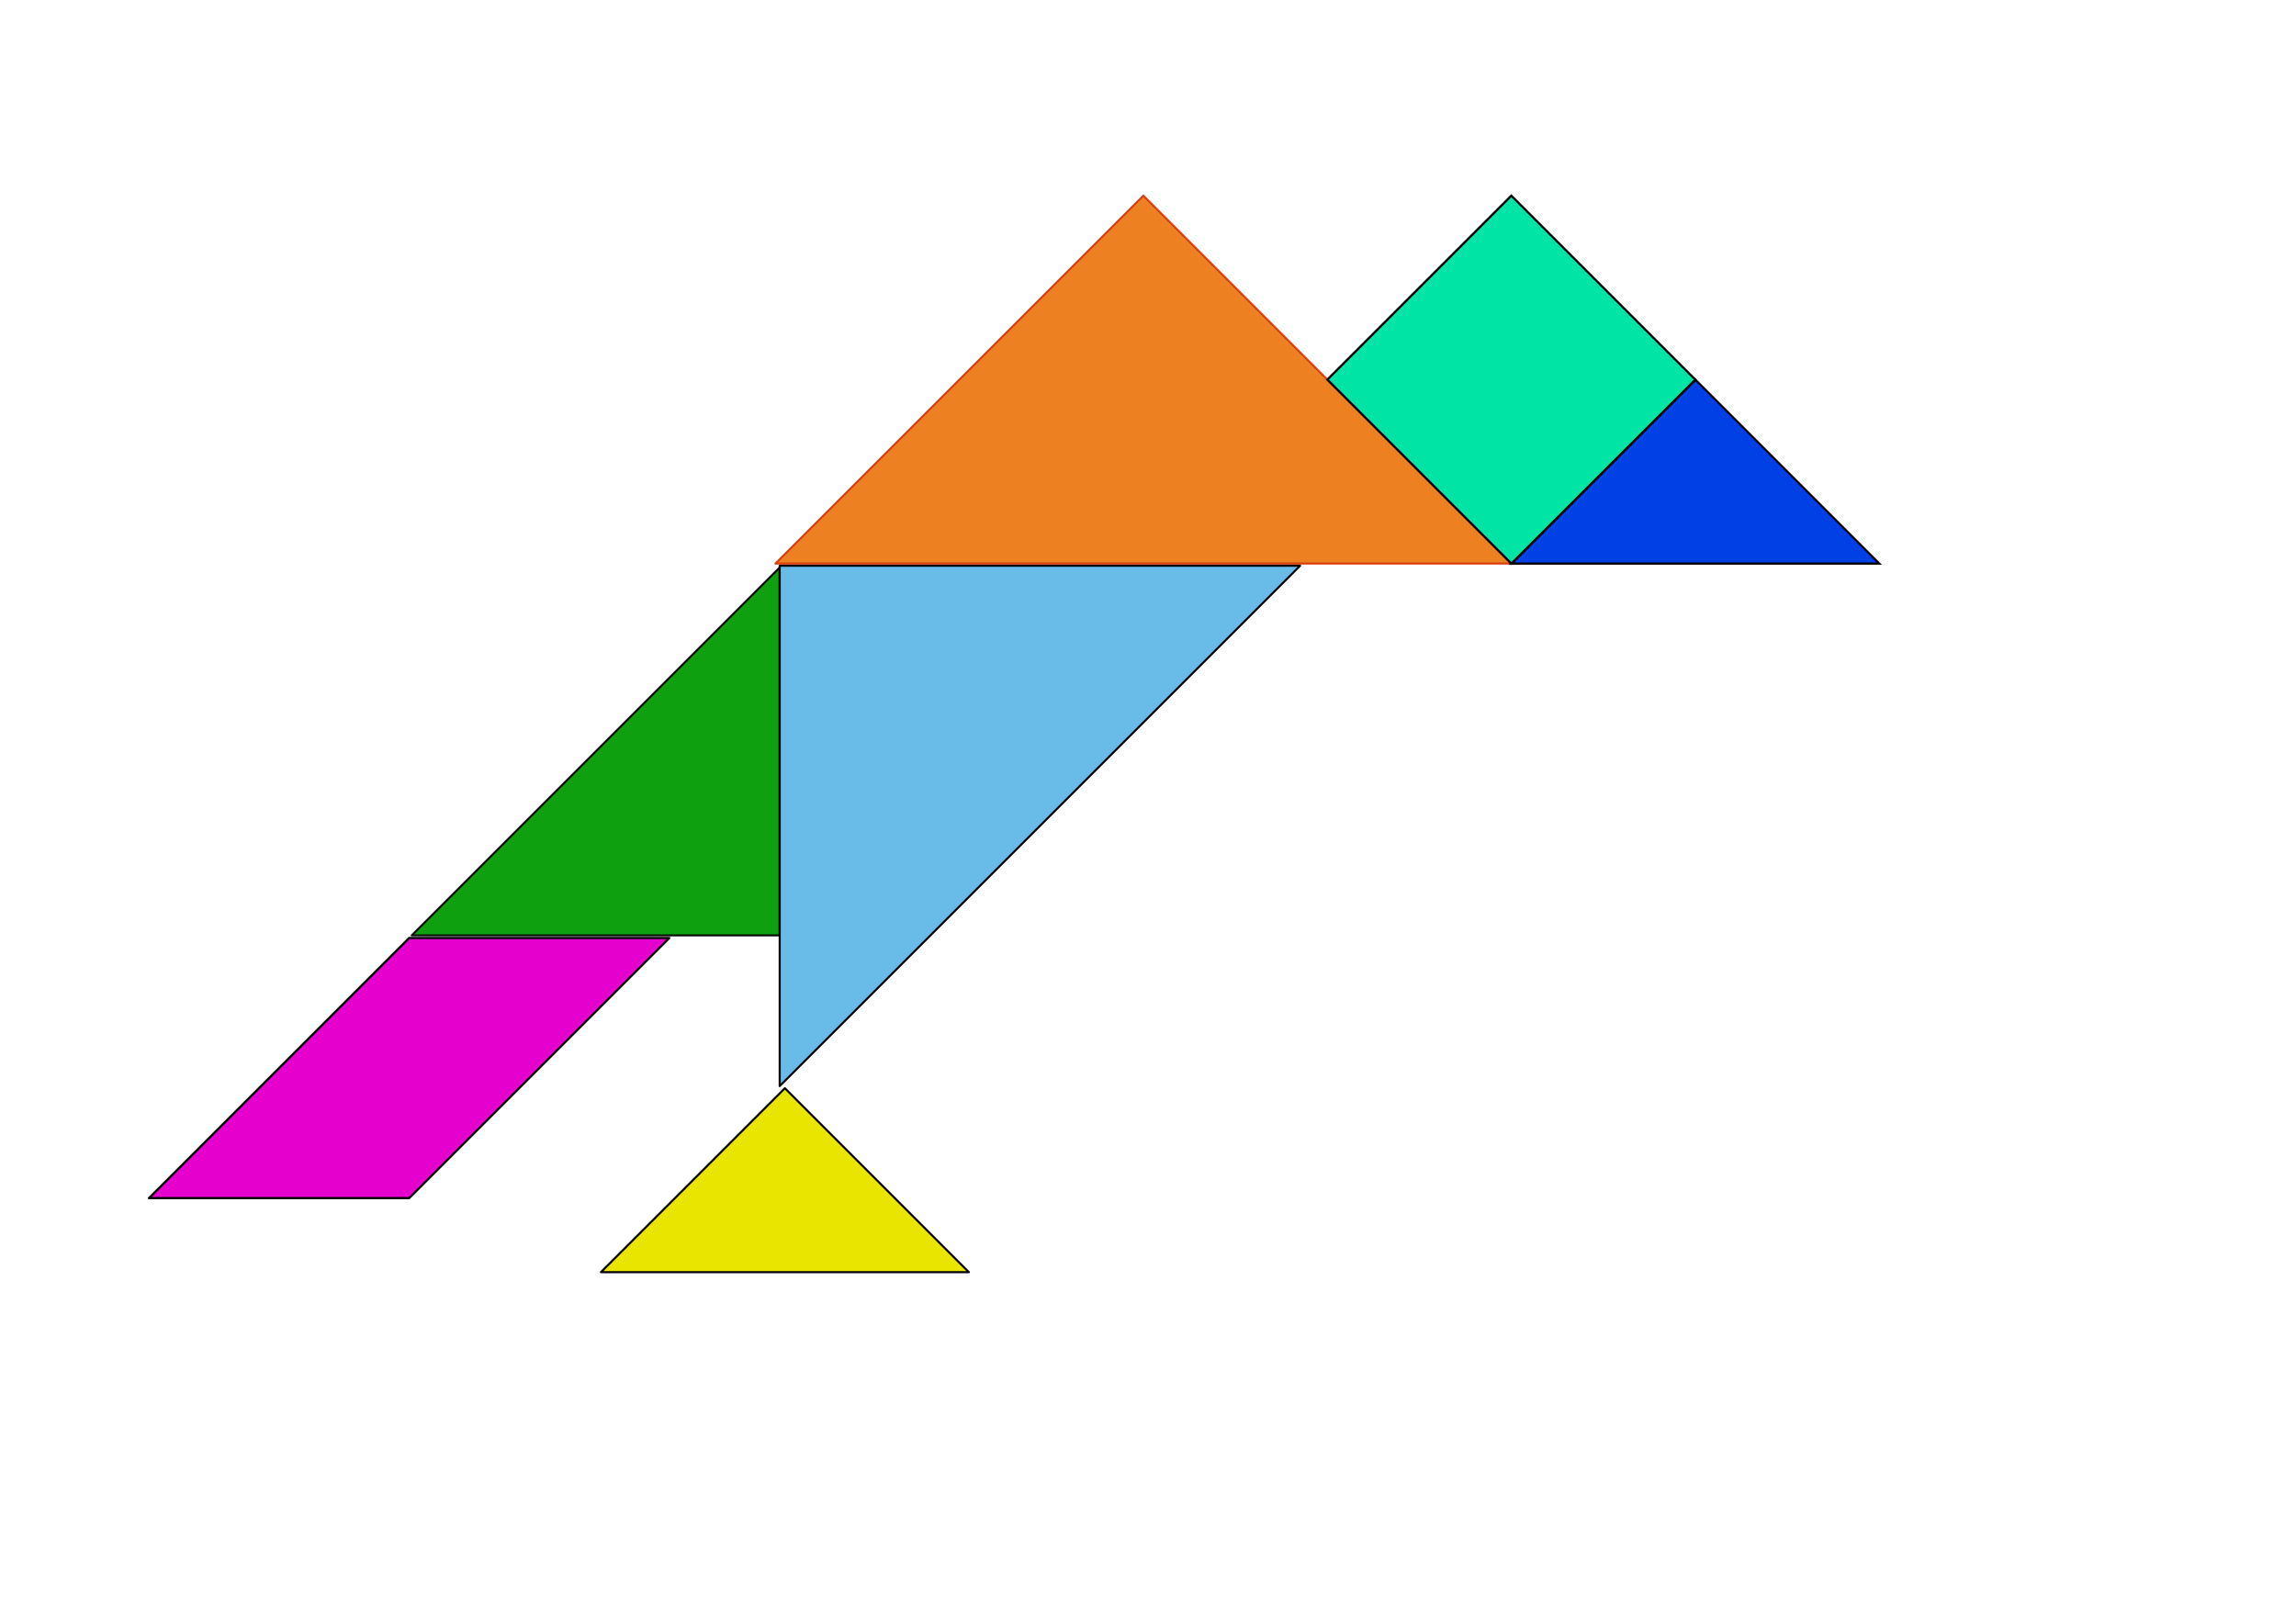 <?xml version="1.0" encoding="UTF-8" standalone="no"?>
<!-- Created with Inkscape (http://www.inkscape.org/) --><svg height="209.764pt" id="svg2671" inkscape:version="0.43+devel" sodipodi:docbase="/home/yves/Desktop" sodipodi:docname="tangram-35.svg" sodipodi:version="0.32" version="1.0" width="297.638pt" xmlns="http://www.w3.org/2000/svg" xmlns:cc="http://web.resource.org/cc/" xmlns:dc="http://purl.org/dc/elements/1.1/" xmlns:inkscape="http://www.inkscape.org/namespaces/inkscape" xmlns:rdf="http://www.w3.org/1999/02/22-rdf-syntax-ns#" xmlns:sodipodi="http://inkscape.sourceforge.net/DTD/sodipodi-0.dtd" xmlns:svg="http://www.w3.org/2000/svg">
  <defs id="defs2673"/>
  <sodipodi:namedview bordercolor="#666666" borderopacity="1.0" id="base" inkscape:current-layer="layer1" inkscape:cx="375" inkscape:cy="520" inkscape:document-units="px" inkscape:pageopacity="0.0" inkscape:pageshadow="2" inkscape:window-height="610" inkscape:window-width="838" inkscape:window-x="0" inkscape:window-y="0" inkscape:zoom="0.35" pagecolor="#ffffff"/>
  <g id="layer1" inkscape:groupmode="layer" inkscape:label="Calque 1">
    <g id="g1568" transform="matrix(0.359,0,0,0.359,-2190.68,-1665.132)">
      <path d="M 6477.562,4911.498 L 6477.562,5088.663 L 6300.397,5088.663 L 6477.562,4911.498 z " id="path4922" sodipodi:nodetypes="cccc" style="opacity:0.94;fill:#009a00;fill-opacity:1;fill-rule:evenodd;stroke:#000000;stroke-width:1;stroke-linejoin:round;stroke-miterlimit:4;stroke-opacity:1"/>
      <path d="M 6475.475,4909.628 L 6652.641,4732.462 L 6829.806,4909.628 L 6475.475,4909.628 z " id="path4924" sodipodi:nodetypes="cccc" style="opacity:0.87;fill:#ea6f00;fill-opacity:1;fill-rule:evenodd;stroke:#d22f00;stroke-width:1;stroke-linejoin:round;stroke-miterlimit:4;stroke-opacity:1"/>
      <path d="M 6391.479,5250.828 L 6480.062,5162.246 L 6568.645,5250.828 L 6391.479,5250.828 z " id="path4925" sodipodi:nodetypes="cccc" style="fill:#eae500;fill-opacity:1;fill-rule:evenodd;stroke:#000000;stroke-width:1;stroke-linecap:round;stroke-linejoin:round;marker-start:none;marker-mid:none;marker-end:none;stroke-miterlimit:4;stroke-opacity:1"/>
      <path d="M 6424.43,5089.904 L 6299.155,5215.179 L 6173.881,5215.179 L 6299.156,5089.904 L 6424.43,5089.904 z " id="path4926" sodipodi:nodetypes="ccccc" style="fill:#e500ce;fill-opacity:1;fill-rule:evenodd;stroke:#000000;stroke-width:1.062;stroke-linecap:butt;stroke-linejoin:round;stroke-miterlimit:4;stroke-opacity:1"/>
      <path d="M 6829.806,4909.628 L 6918.389,4821.045 L 7006.971,4909.628 L 6829.806,4909.628 z " id="path4927" sodipodi:nodetypes="cccc" style="fill:#0040e5;fill-opacity:1;fill-rule:evenodd;stroke:#000000;stroke-width:1.062;stroke-linecap:butt;stroke-linejoin:miter;stroke-miterlimit:4;stroke-opacity:1"/>
      <path d="M 6741.223,4821.045 L 6829.806,4732.462 L 6918.389,4821.045 L 6829.806,4909.628 L 6741.223,4821.045 z " id="path4928" sodipodi:nodetypes="ccccc" style="fill:#00e5a5;fill-opacity:1;fill-rule:evenodd;stroke:#000000;stroke-width:1.062;stroke-linecap:butt;stroke-linejoin:miter;stroke-miterlimit:4;stroke-opacity:1"/>
      <path d="M 6728.111,4910.671 L 6477.562,5161.221 L 6477.562,4910.671 L 6728.111,4910.671 z " id="path4929" sodipodi:nodetypes="cccc" style="fill:#68bce7;fill-opacity:1;fill-rule:evenodd;stroke:#000000;stroke-width:1;stroke-linecap:butt;stroke-linejoin:round;stroke-miterlimit:4;stroke-opacity:1"/>
    </g>
  </g>
</svg>
